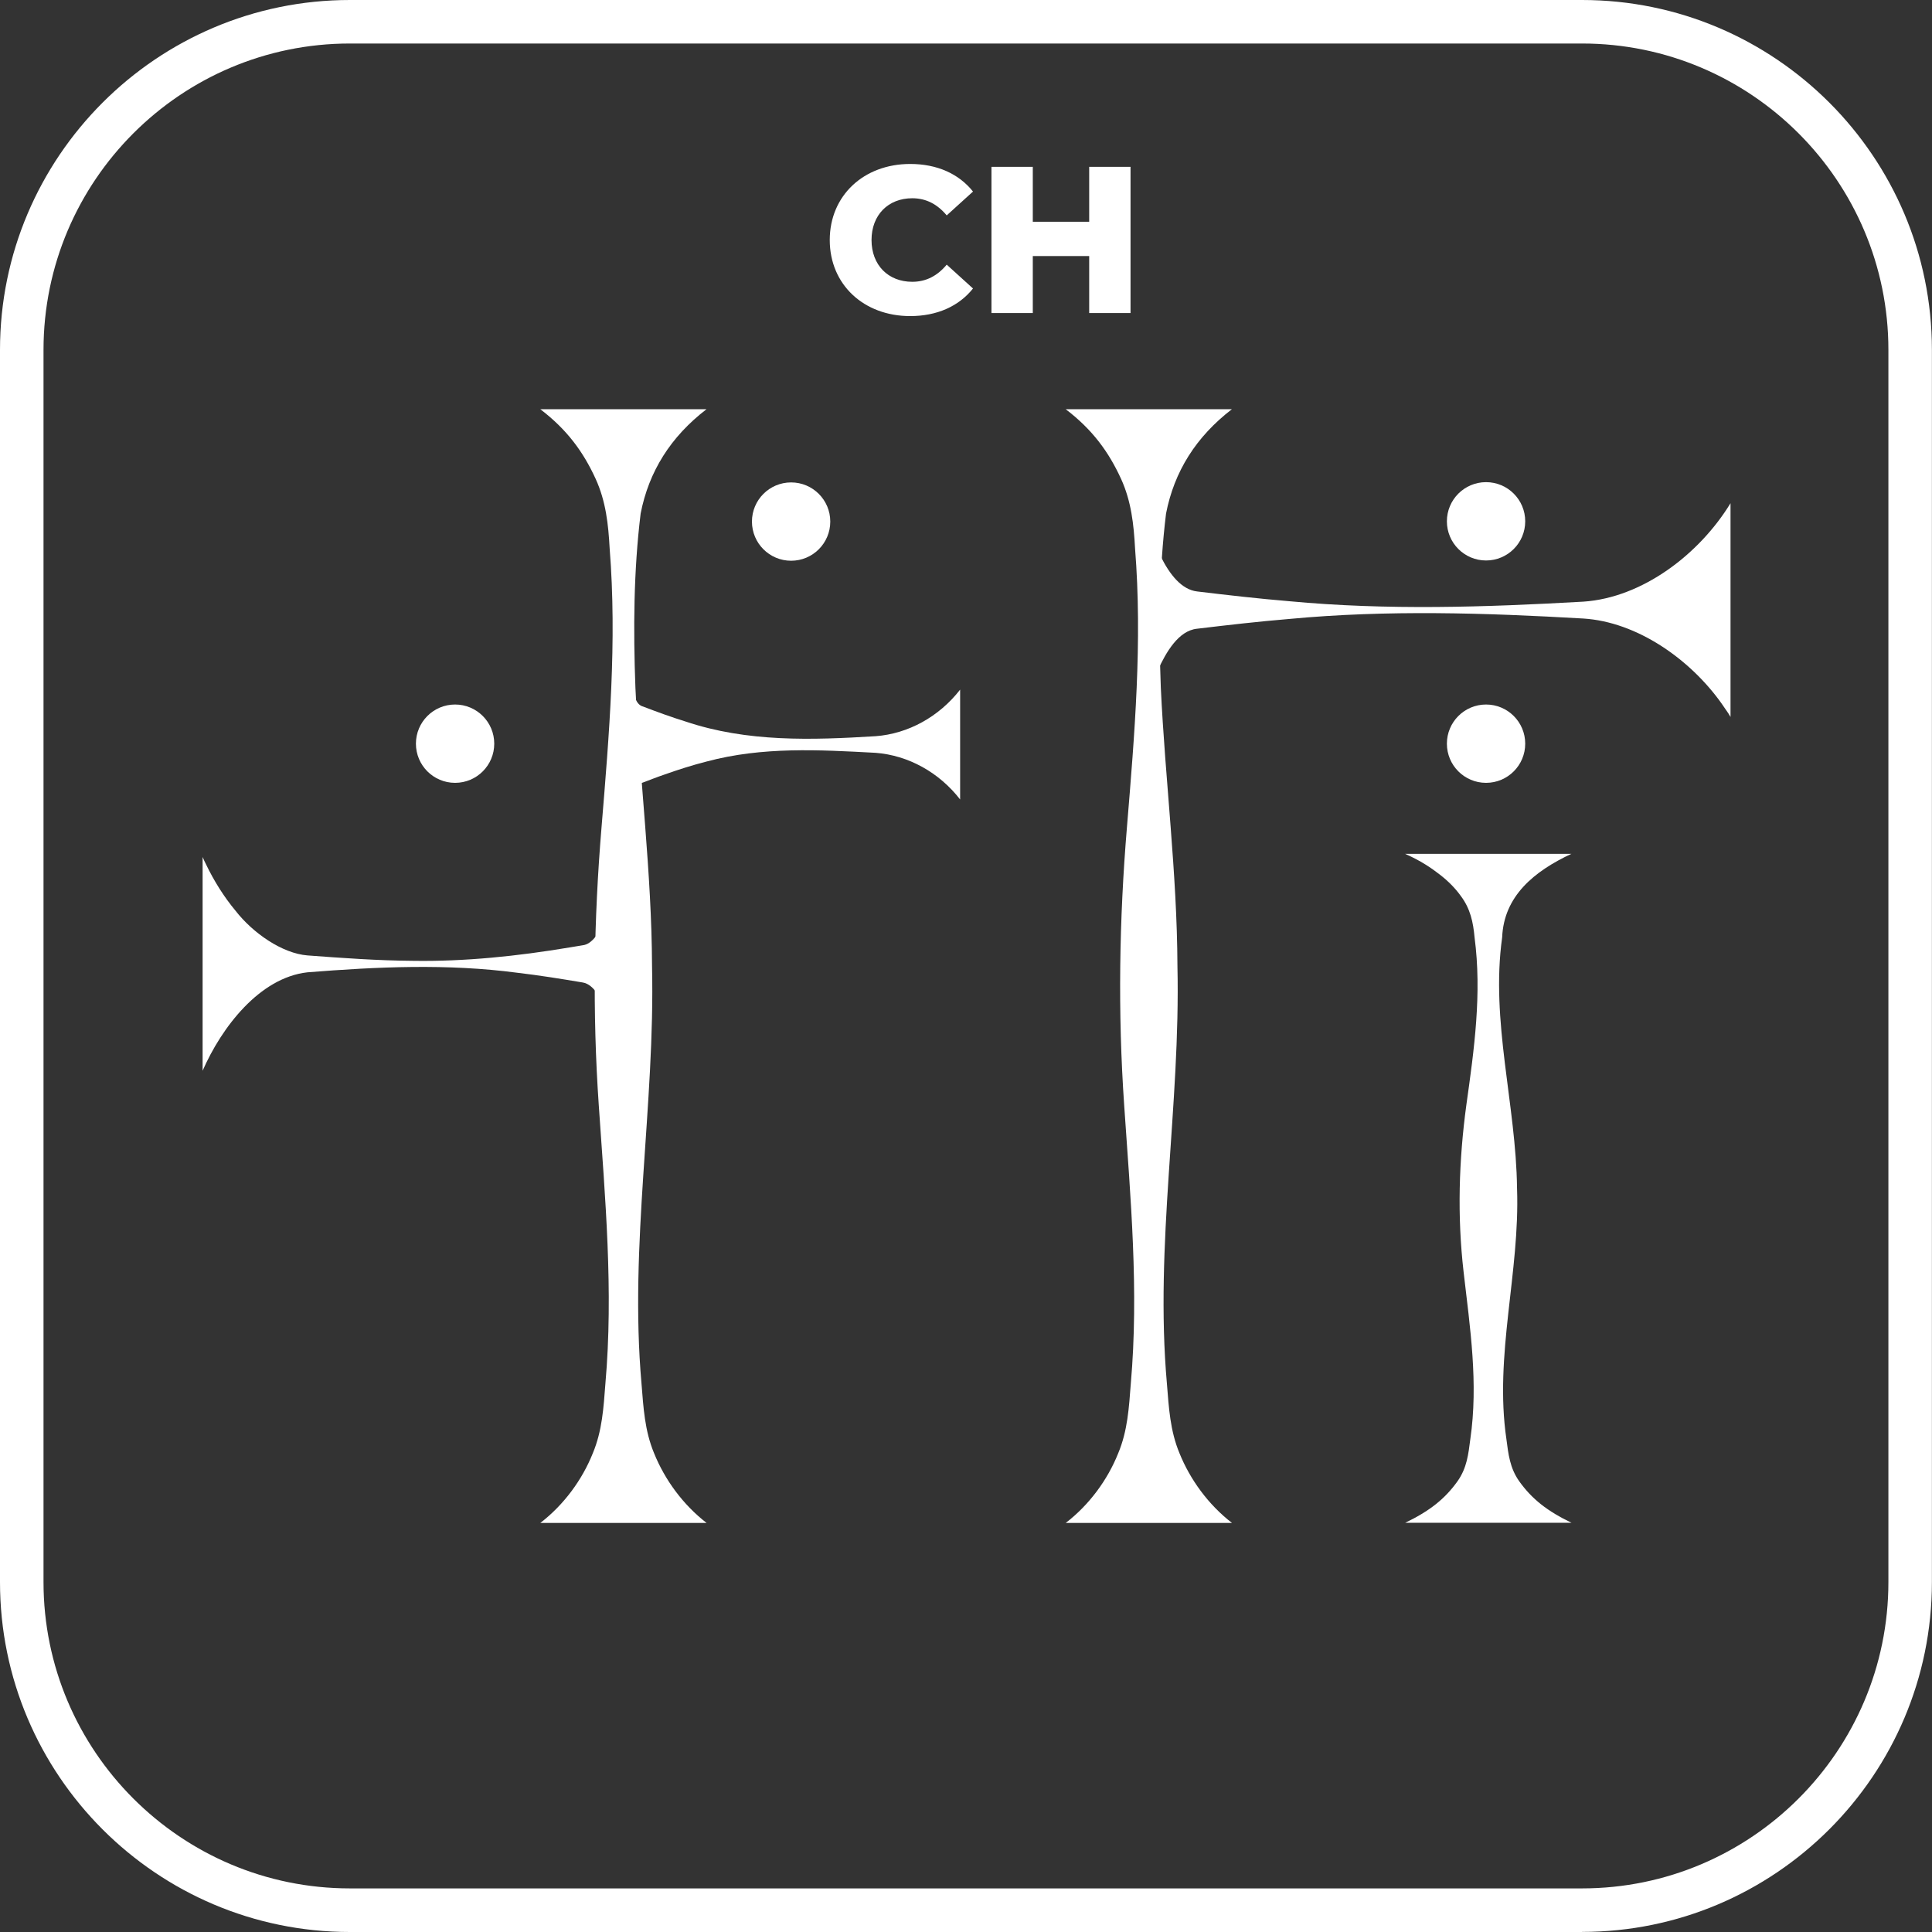<?xml version="1.0" encoding="UTF-8"?><svg id="Layer_2" xmlns="http://www.w3.org/2000/svg" viewBox="0 0 221.99 221.99"><rect x="0" y="0" width="221.99" height="221.99" fill="#333333" stroke="none"/><defs><style>.cls-1{fill:#fff;}</style></defs><g id="obrysy_kafli"><g><g><path class="cls-1" d="m81.19,47.01c-4.14,3.18-6.64,7.17-7.58,12-.81,6.63-.85,13.34-.6,20,.5,10.65,1.87,21.32,1.91,31.99.36,16.02-2.63,31.97-1.21,47.99.22,2.73.36,5.39,1.45,8,1.22,3.02,3.31,5.9,6.03,8,0,0-19.11,0-19.11,0,2.72-2.09,4.82-4.97,6.03-8,1.09-2.6,1.24-5.26,1.45-8,.94-10.68-.03-21.34-.76-31.99-.74-10.67-.57-21.33.32-31.99.88-10.65,1.78-21.31.93-31.99-.15-2.76-.43-5.41-1.61-8-1.43-3.12-3.3-5.67-6.36-8,0,0,19.11,0,19.11,0h0Z"/><path class="cls-1" d="m71.48,73.27c.1.92.3,2.15.46,3.05.06.45.2,1.09.3,1.54.07.35.2.86.3,1.2.13.4.28.87.46,1.22.21.45.45.79.91.91,1.56.6,3.26,1.22,4.85,1.71,7.11,2.39,14.51,2.14,21.85,1.69,3.75-.28,7.29-2.24,9.71-5.35,0,0,0,12.62,0,12.62-2.42-3.12-5.96-5.07-9.71-5.36-6.53-.35-12.99-.72-19.42,1-1.58.4-3.31.95-4.85,1.5-.81.27-1.62.6-2.43.9-.25.08-.43.17-.61.4-.26.34-.45.82-.61,1.26-.17.51-.35,1.15-.46,1.67-.1.44-.24,1.09-.3,1.54-.15.9-.36,2.14-.46,3.05,0,0,0-24.56,0-24.56h0Z"/><path class="cls-1" d="m71.48,123.03c-.49-2.53-1.85-9.71-4.52-10.14-2.49-.42-5.04-.83-7.53-1.12-8.03-1.06-16.06-.69-24.1-.05-5.51.61-9.88,6.34-12.05,11.31,0,0,0-24.56,0-24.56l.19.43.19.39c.92,1.92,2.08,3.77,3.39,5.34,2.01,2.59,5.38,4.92,8.28,5.15,4.02.3,8.03.59,12.05.62,6.04.1,12.1-.54,18.08-1.54,0,0,1.51-.25,1.51-.25.5-.06,1-.38,1.51-1.05,1.12-1.54,1.76-3.74,2.26-5.61.25-.94.5-2.11.75-3.49v24.56h0Z"/><circle class="cls-1" cx="52.29" cy="85.45" r="4.5"/><circle class="cls-1" cx="90.9" cy="59.93" r="4.5"/></g><g><path class="cls-1" d="m180.57,98.1c-4.29,2-7.78,4.86-7.97,9.61-1.35,9.66,1.6,19.19,1.71,28.83.35,9.64-2.64,19.19-1.22,28.83.22,1.71.4,3.3,1.45,4.8,1.49,2.1,3.29,3.48,6.03,4.8,0,0-19.11,0-19.11,0,2.74-1.32,4.54-2.7,6.03-4.8,1.06-1.51,1.23-3.09,1.45-4.8.94-6.43-.03-12.83-.77-19.22-.74-6.42-.55-12.82.32-19.22.9-6.38,1.79-12.78.94-19.22-.16-1.75-.48-3.31-1.61-4.8-.63-.88-1.47-1.71-2.36-2.4-1.03-.8-2.2-1.6-4.01-2.4h19.11Z"/><path class="cls-1" d="m141.56,47.01c-4.14,3.18-6.64,7.17-7.58,12-.81,6.63-.85,13.34-.6,20,.5,10.65,1.87,21.32,1.91,31.99.36,16.02-2.63,31.97-1.21,47.99.22,2.73.36,5.39,1.45,8,1.22,3.02,3.31,5.9,6.03,8,0,0-19.11,0-19.11,0,2.72-2.09,4.82-4.97,6.03-8,1.09-2.6,1.24-5.26,1.45-8,.94-10.68-.03-21.34-.76-31.99-.74-10.67-.57-21.33.32-31.99.88-10.65,1.78-21.31.93-31.99-.15-2.76-.43-5.41-1.61-8-1.43-3.12-3.3-5.67-6.36-8,0,0,19.11,0,19.11,0h0Z"/><path class="cls-1" d="m131.22,57.82c.84,3.17,2.77,9.74,6.34,10.14,3.5.42,7.07.83,10.57,1.12,11.27,1.06,22.54.69,33.81.05,6.79-.46,13.32-5.45,16.9-11.31,0,0,0,24.56,0,24.56l-.26-.43c-.14-.21-.64-.92-.79-1.15-3.64-5.1-9.71-9.34-15.85-9.73-11.27-.65-22.54-1.01-33.81.05-3.5.29-7.07.7-10.57,1.12-2.18.21-3.6,2.78-4.49,4.69-.79,1.83-1.29,3.26-1.85,5.46,0,0,0-24.56,0-24.56h0Z"/><circle class="cls-1" cx="170.75" cy="85.45" r="4.5"/><circle class="cls-1" cx="170.75" cy="59.9" r="4.5"/></g><g><path class="cls-1" d="m95.34,27.58c0-5.11,3.91-8.74,9.24-8.74,3.1,0,5.59,1.13,7.22,3.17l-3.02,2.74c-1.06-1.27-2.35-1.97-3.96-1.97-2.76,0-4.68,1.92-4.68,4.8s1.92,4.8,4.68,4.8c1.61,0,2.9-.7,3.96-1.97l3.02,2.74c-1.63,2.04-4.13,3.17-7.22,3.17-5.33,0-9.24-3.62-9.24-8.74Z"/><path class="cls-1" d="m129.9,19.17v16.8h-4.75v-6.55h-6.48v6.55h-4.75v-16.8h4.75v6.31h6.48v-6.31h4.75Z"/></g><path class="cls-1" d="m181.79,221.99H40.2c-22.17,0-40.2-18.04-40.2-40.2V40.2C0,18.04,18.04,0,40.2,0h141.58c22.17,0,40.2,18.04,40.2,40.2v141.58c0,22.17-18.04,40.2-40.2,40.2ZM40.2,5C20.79,5,5,20.79,5,40.2v141.58c0,19.41,15.79,35.2,35.2,35.2h141.58c19.41,0,35.2-15.79,35.2-35.2V40.2c0-19.41-15.79-35.2-35.2-35.2H40.2Z"/></g></g></svg>